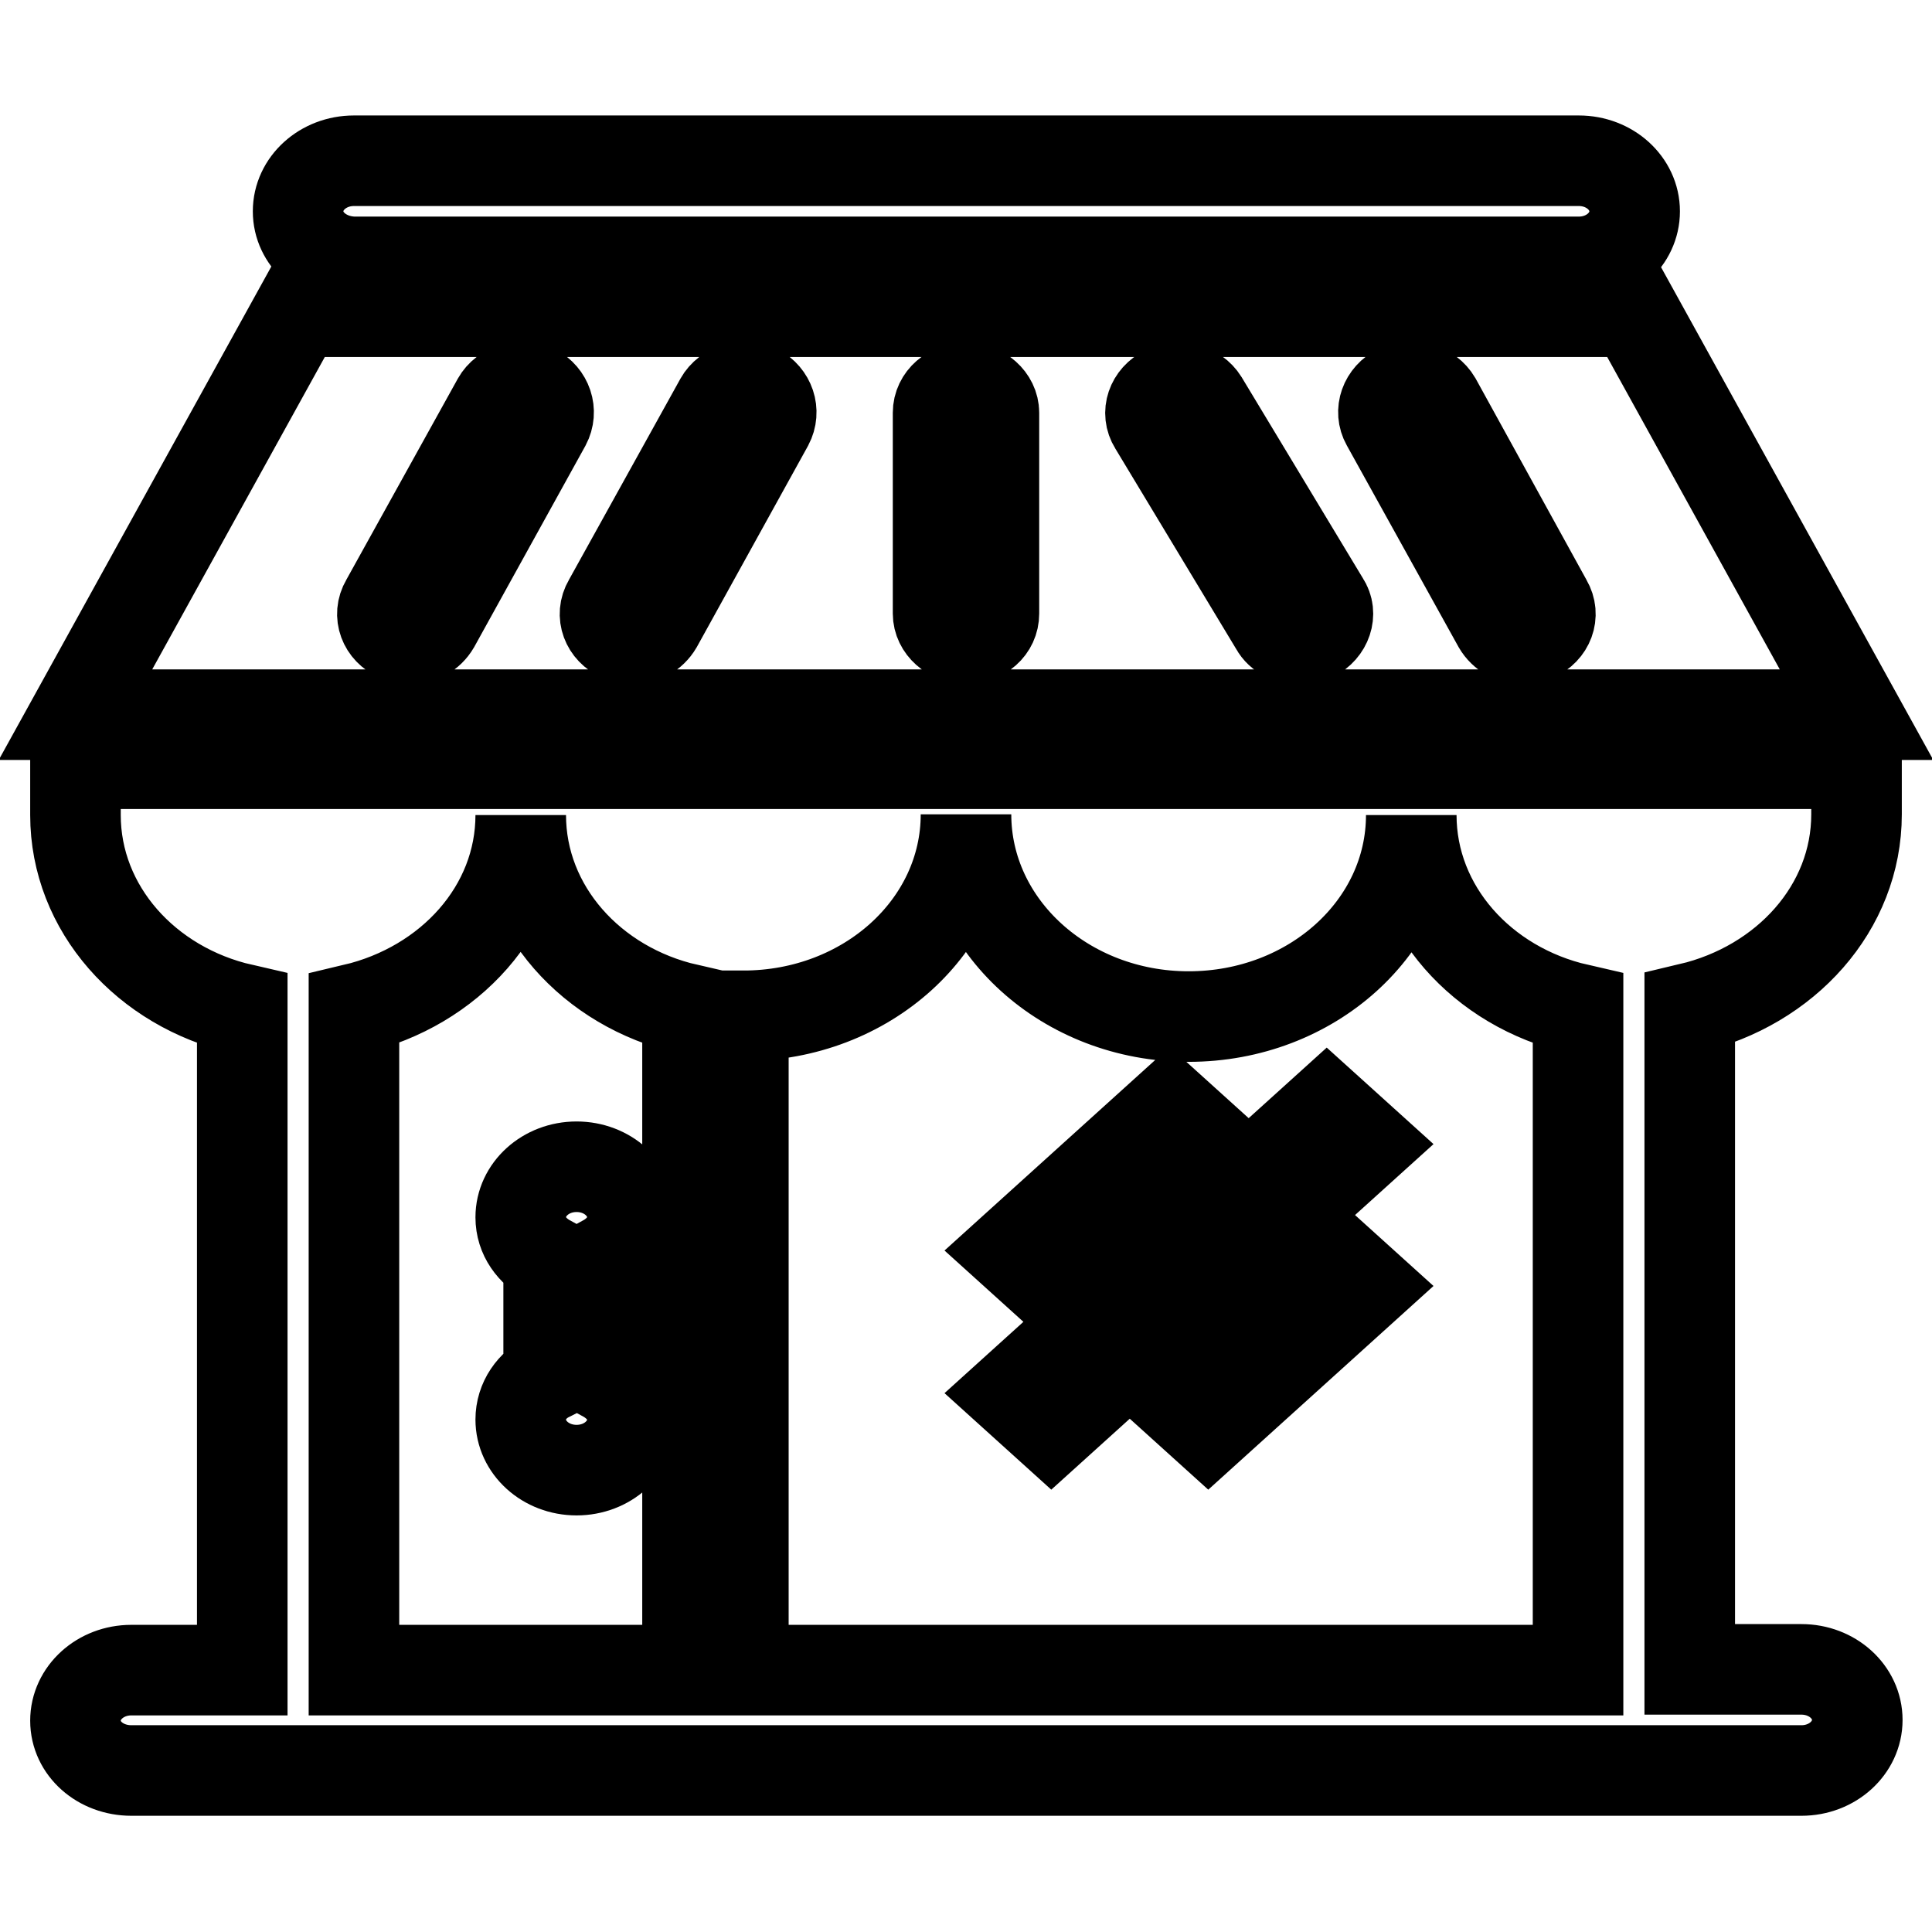 <?xml version="1.0" encoding="utf-8"?>
<!-- Svg Vector Icons : http://www.onlinewebfonts.com/icon -->
<!DOCTYPE svg PUBLIC "-//W3C//DTD SVG 1.1//EN" "http://www.w3.org/Graphics/SVG/1.1/DTD/svg11.dtd">
<svg version="1.1" xmlns="http://www.w3.org/2000/svg" xmlns:xlink="http://www.w3.org/1999/xlink" x="0px" y="0px" viewBox="0 0 256 256" enable-background="new 0 0 256 256" xml:space="preserve">
<g><g><path stroke-width="12" fill-opacity="0" stroke="#000000"  d="M10,108c0,12.4,9.4,22.8,22.1,25.7v87.6H17.4c-4.1,0-7.4,3-7.4,6.7c0,3.7,3.3,6.6,7.4,6.6h221.3c4.1,0,7.4-3,7.4-6.7s-3.3-6.7-7.4-6.7h-14.8v-87.6c12.7-3,22.1-13.3,22.1-25.7v-6.7H10V108L10,108z M157.5,134.7c16.3,0,29.5-11.9,29.5-26.7c0,12.4,9.4,22.8,22.1,25.7v87.6H98.5v-86.7c16.3,0,29.5-11.9,29.5-26.7C128,122.7,141.2,134.7,157.5,134.7L157.5,134.7z M91.1,133.7v87.6H46.9v-87.6c12.7-3,22.1-13.3,22.1-25.7C69,120.4,78.4,130.8,91.1,133.7L91.1,133.7z M216.5,41.3h-177L10,94.7h236L216.5,41.3L216.5,41.3z M72.3,56.2L57.6,82.8c-0.7,1.2-2,1.9-3.3,1.9c-0.6,0-1.1-0.1-1.6-0.4c-1.8-0.8-2.6-2.8-1.6-4.5l14.8-26.7c0.9-1.6,3.1-2.3,4.9-1.5C72.5,52.5,73.2,54.5,72.3,56.2L72.3,56.2z M101.8,56.2L87.1,82.8c-0.7,1.2-2,1.9-3.3,1.9c-0.6,0-1.1-0.1-1.6-0.4c-1.8-0.8-2.6-2.8-1.6-4.5l14.8-26.7c0.9-1.6,3.1-2.3,4.9-1.5C102,52.5,102.7,54.5,101.8,56.2L101.8,56.2z M131.7,81.3c0,1.9-1.6,3.3-3.7,3.3c-2,0-3.7-1.5-3.7-3.3V54.7c0-1.9,1.7-3.3,3.7-3.3c2,0,3.7,1.5,3.7,3.3V81.3L131.7,81.3z M174,84.3c-0.6,0.3-1.2,0.4-1.8,0.4c-1.3,0-2.6-0.6-3.2-1.7l-16.1-26.7c-1-1.6-0.3-3.6,1.5-4.5c1.8-0.9,4-0.3,5,1.3l16.1,26.7C176.5,81.3,175.8,83.4,174,84.3L174,84.3z M203.4,84.3c-0.5,0.2-1.1,0.4-1.6,0.4c-1.3,0-2.6-0.7-3.3-1.9l-14.8-26.7c-0.9-1.6-0.2-3.6,1.6-4.5c1.8-0.8,4-0.2,5,1.5l14.7,26.7C206,81.5,205.2,83.5,203.4,84.3L203.4,84.3z M72.7,182.4V167c-2.2-1.2-3.7-3.2-3.7-5.7c0-3.7,3.3-6.7,7.4-6.7c4.1,0,7.4,3,7.4,6.7c0,2.5-1.5,4.5-3.7,5.7v15.4c2.2,1.2,3.7,3.2,3.7,5.7c0,3.7-3.3,6.7-7.4,6.7c-4.1,0-7.4-3-7.4-6.7C69,185.6,70.5,183.5,72.7,182.4L72.7,182.4z M39.5,28c0-3.7,3.3-6.7,7.4-6.7h162.3c4.1,0,7.4,3,7.4,6.7c0,3.7-3.3,6.7-7.4,6.7H46.9C42.8,34.6,39.5,31.7,39.5,28L39.5,28z M139.3,170.4l-5.2-4.7l20.9-18.9l5.2,4.7L139.3,170.4L139.3,170.4z M139.3,189.3l-5.2-4.7l41.7-37.7l5.2,4.7L139.3,189.3L139.3,189.3z M175.8,165.7l5.2,4.7l-20.9,18.9l-5.2-4.7L175.8,165.7L175.8,165.7z"/></g></g>
</svg>
